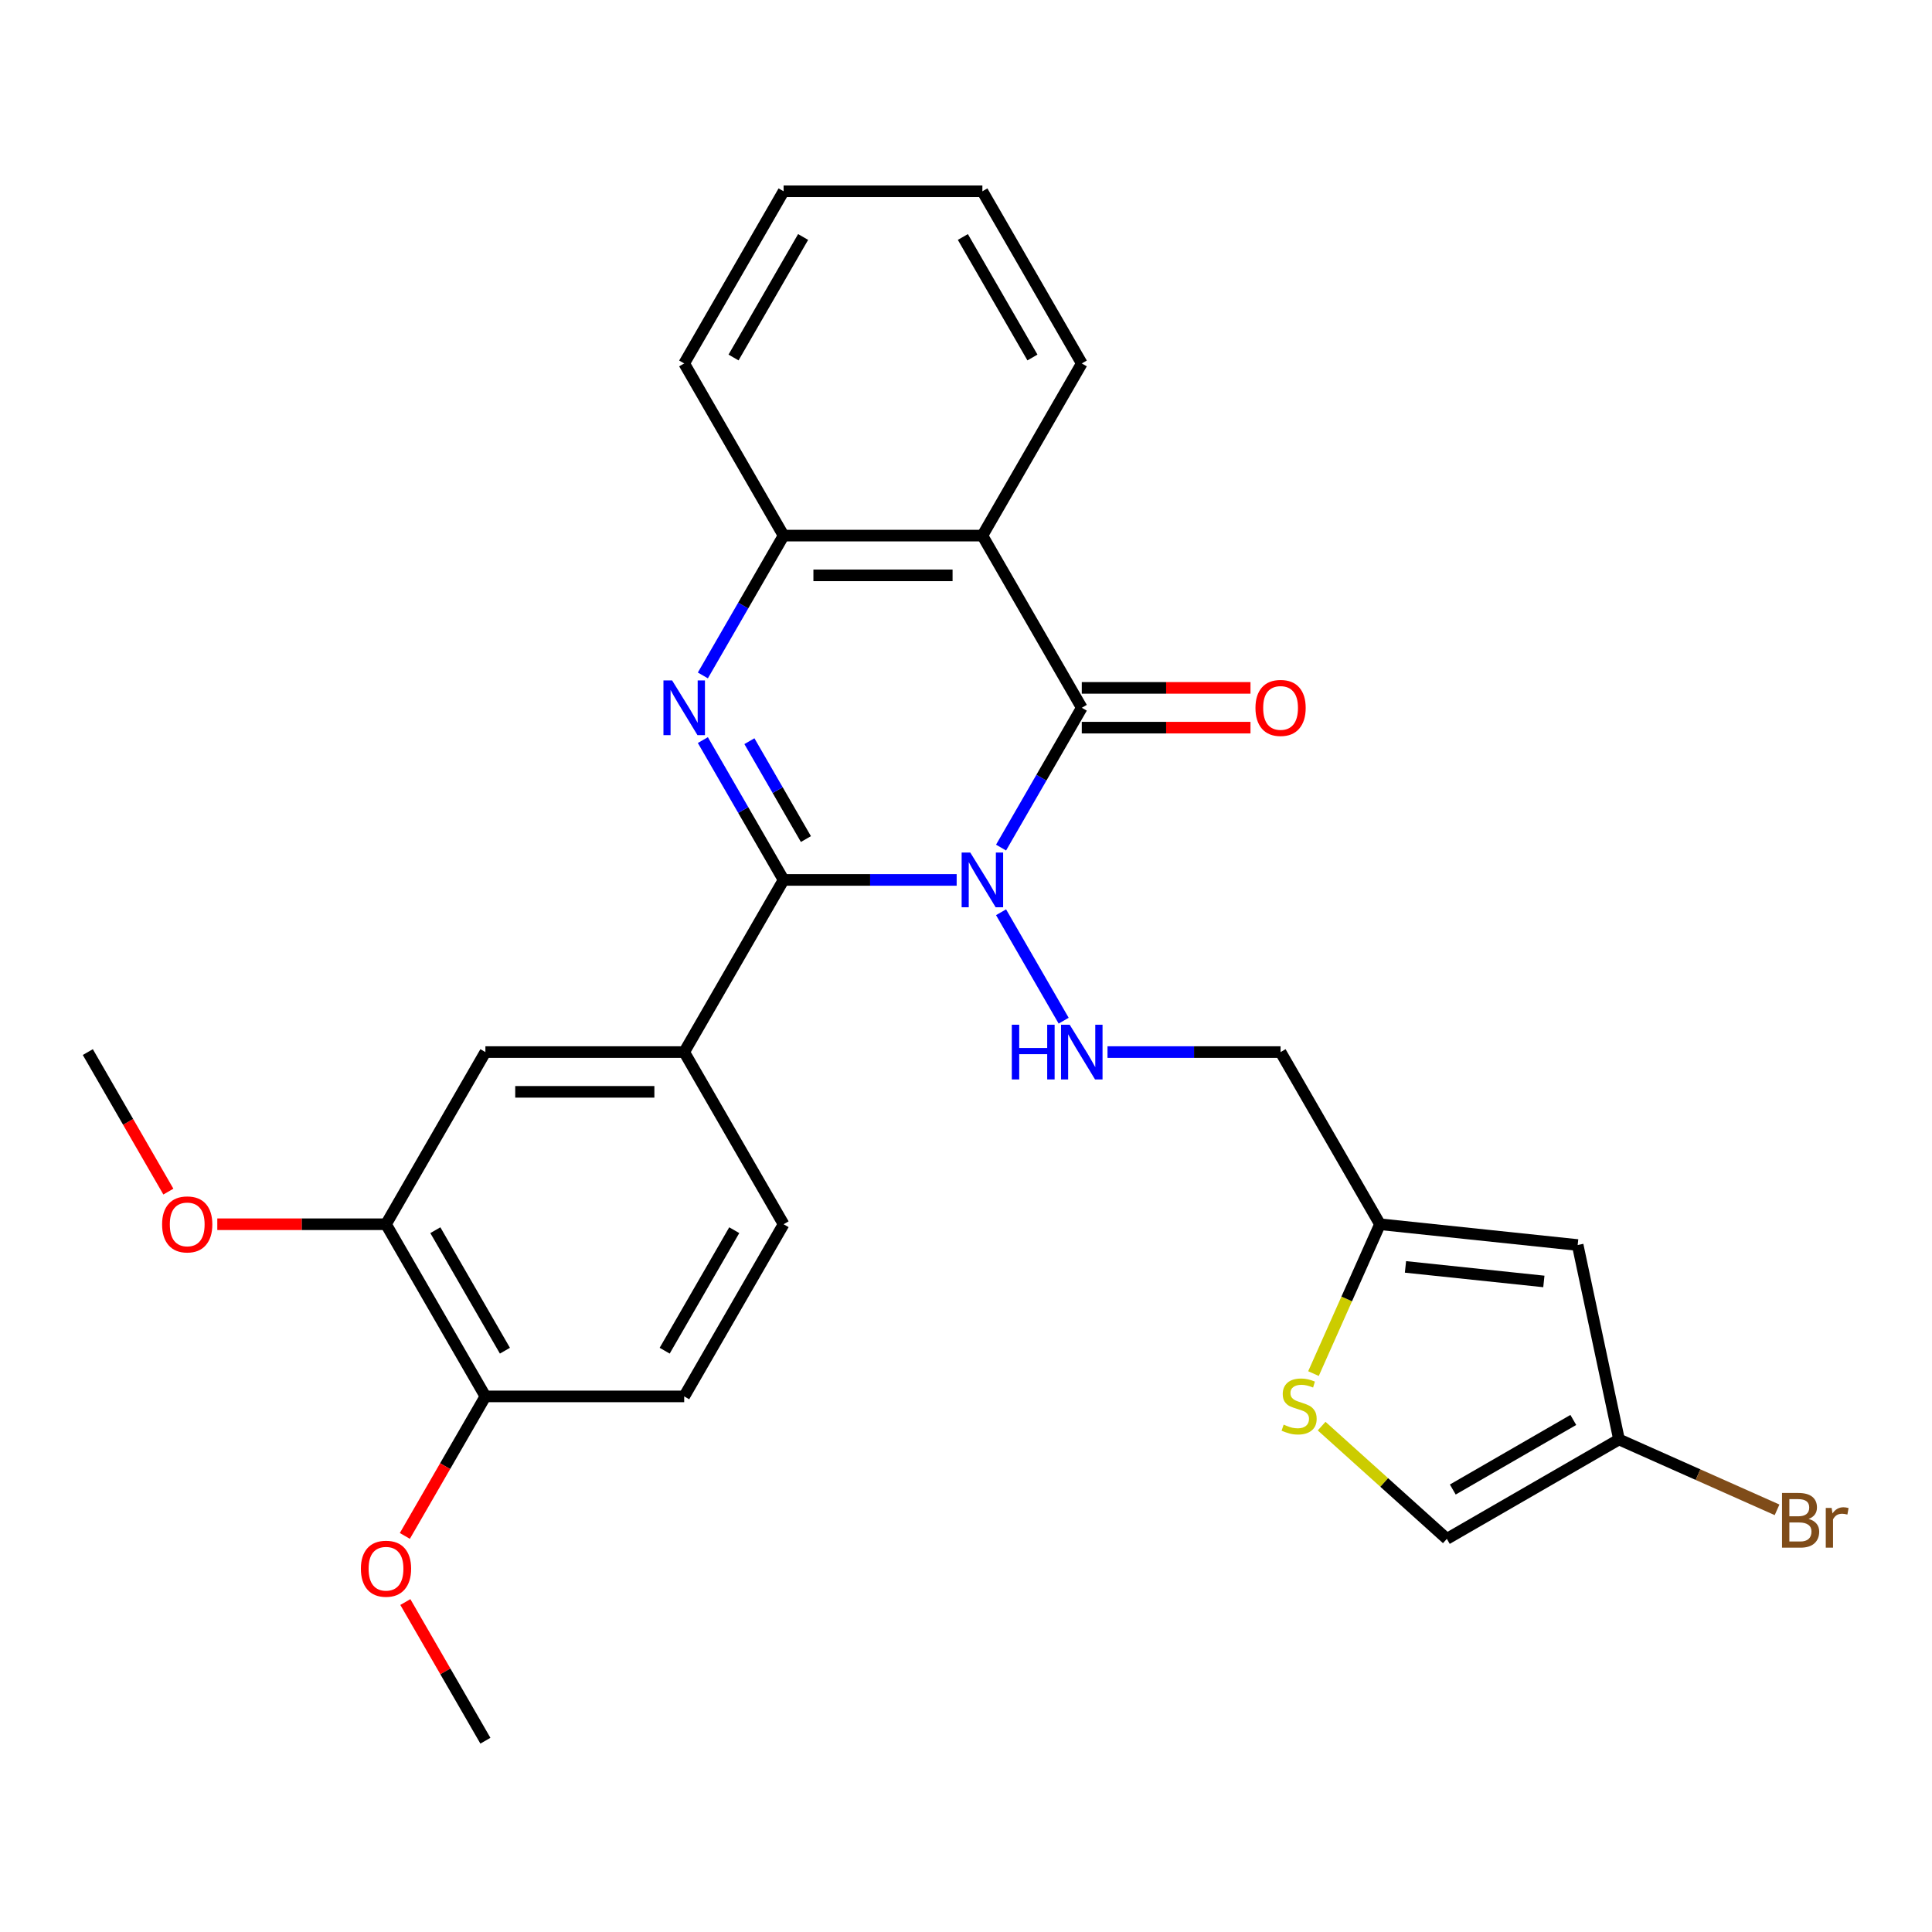 <?xml version='1.0' encoding='iso-8859-1'?>
<svg version='1.1' baseProfile='full'
              xmlns='http://www.w3.org/2000/svg'
                      xmlns:rdkit='http://www.rdkit.org/xml'
                      xmlns:xlink='http://www.w3.org/1999/xlink'
                  xml:space='preserve'
width='1000px' height='1000px' viewBox='0 0 1000 1000'>
<!-- END OF HEADER -->
<rect style='opacity:1.0;fill:#FFFFFF;stroke:none' width='1000' height='1000' x='0' y='0'> </rect>
<path class='bond-0' d='M 495.169,455.445 L 450.378,455.445' style='fill:none;fill-rule:evenodd;stroke:#0000FF;stroke-width:6px;stroke-linecap:butt;stroke-linejoin:miter;stroke-opacity:1' />
<path class='bond-0' d='M 450.378,455.445 L 405.587,455.445' style='fill:none;fill-rule:evenodd;stroke:#000000;stroke-width:6px;stroke-linecap:butt;stroke-linejoin:miter;stroke-opacity:1' />
<path class='bond-1' d='M 518.142,438.713 L 539.036,402.524' style='fill:none;fill-rule:evenodd;stroke:#0000FF;stroke-width:6px;stroke-linecap:butt;stroke-linejoin:miter;stroke-opacity:1' />
<path class='bond-1' d='M 539.036,402.524 L 559.929,366.336' style='fill:none;fill-rule:evenodd;stroke:#000000;stroke-width:6px;stroke-linecap:butt;stroke-linejoin:miter;stroke-opacity:1' />
<path class='bond-5' d='M 518.142,472.178 L 550.548,528.305' style='fill:none;fill-rule:evenodd;stroke:#0000FF;stroke-width:6px;stroke-linecap:butt;stroke-linejoin:miter;stroke-opacity:1' />
<path class='bond-2' d='M 405.587,455.445 L 384.693,419.257' style='fill:none;fill-rule:evenodd;stroke:#000000;stroke-width:6px;stroke-linecap:butt;stroke-linejoin:miter;stroke-opacity:1' />
<path class='bond-2' d='M 384.693,419.257 L 363.8,383.068' style='fill:none;fill-rule:evenodd;stroke:#0000FF;stroke-width:6px;stroke-linecap:butt;stroke-linejoin:miter;stroke-opacity:1' />
<path class='bond-2' d='M 417.141,434.299 L 402.515,408.967' style='fill:none;fill-rule:evenodd;stroke:#000000;stroke-width:6px;stroke-linecap:butt;stroke-linejoin:miter;stroke-opacity:1' />
<path class='bond-2' d='M 402.515,408.967 L 387.89,383.635' style='fill:none;fill-rule:evenodd;stroke:#0000FF;stroke-width:6px;stroke-linecap:butt;stroke-linejoin:miter;stroke-opacity:1' />
<path class='bond-6' d='M 405.587,455.445 L 354.139,544.555' style='fill:none;fill-rule:evenodd;stroke:#000000;stroke-width:6px;stroke-linecap:butt;stroke-linejoin:miter;stroke-opacity:1' />
<path class='bond-3' d='M 559.929,366.336 L 508.482,277.226' style='fill:none;fill-rule:evenodd;stroke:#000000;stroke-width:6px;stroke-linecap:butt;stroke-linejoin:miter;stroke-opacity:1' />
<path class='bond-14' d='M 559.929,376.625 L 603.591,376.625' style='fill:none;fill-rule:evenodd;stroke:#000000;stroke-width:6px;stroke-linecap:butt;stroke-linejoin:miter;stroke-opacity:1' />
<path class='bond-14' d='M 603.591,376.625 L 647.252,376.625' style='fill:none;fill-rule:evenodd;stroke:#FF0000;stroke-width:6px;stroke-linecap:butt;stroke-linejoin:miter;stroke-opacity:1' />
<path class='bond-14' d='M 559.929,356.046 L 603.591,356.046' style='fill:none;fill-rule:evenodd;stroke:#000000;stroke-width:6px;stroke-linecap:butt;stroke-linejoin:miter;stroke-opacity:1' />
<path class='bond-14' d='M 603.591,356.046 L 647.252,356.046' style='fill:none;fill-rule:evenodd;stroke:#FF0000;stroke-width:6px;stroke-linecap:butt;stroke-linejoin:miter;stroke-opacity:1' />
<path class='bond-28' d='M 363.8,349.603 L 384.693,313.415' style='fill:none;fill-rule:evenodd;stroke:#0000FF;stroke-width:6px;stroke-linecap:butt;stroke-linejoin:miter;stroke-opacity:1' />
<path class='bond-28' d='M 384.693,313.415 L 405.587,277.226' style='fill:none;fill-rule:evenodd;stroke:#000000;stroke-width:6px;stroke-linecap:butt;stroke-linejoin:miter;stroke-opacity:1' />
<path class='bond-4' d='M 508.482,277.226 L 405.587,277.226' style='fill:none;fill-rule:evenodd;stroke:#000000;stroke-width:6px;stroke-linecap:butt;stroke-linejoin:miter;stroke-opacity:1' />
<path class='bond-4' d='M 493.048,297.805 L 421.021,297.805' style='fill:none;fill-rule:evenodd;stroke:#000000;stroke-width:6px;stroke-linecap:butt;stroke-linejoin:miter;stroke-opacity:1' />
<path class='bond-20' d='M 508.482,277.226 L 559.929,188.116' style='fill:none;fill-rule:evenodd;stroke:#000000;stroke-width:6px;stroke-linecap:butt;stroke-linejoin:miter;stroke-opacity:1' />
<path class='bond-23' d='M 405.587,277.226 L 354.139,188.116' style='fill:none;fill-rule:evenodd;stroke:#000000;stroke-width:6px;stroke-linecap:butt;stroke-linejoin:miter;stroke-opacity:1' />
<path class='bond-15' d='M 573.242,544.555 L 618.033,544.555' style='fill:none;fill-rule:evenodd;stroke:#0000FF;stroke-width:6px;stroke-linecap:butt;stroke-linejoin:miter;stroke-opacity:1' />
<path class='bond-15' d='M 618.033,544.555 L 662.824,544.555' style='fill:none;fill-rule:evenodd;stroke:#000000;stroke-width:6px;stroke-linecap:butt;stroke-linejoin:miter;stroke-opacity:1' />
<path class='bond-11' d='M 354.139,544.555 L 251.244,544.555' style='fill:none;fill-rule:evenodd;stroke:#000000;stroke-width:6px;stroke-linecap:butt;stroke-linejoin:miter;stroke-opacity:1' />
<path class='bond-11' d='M 338.705,565.134 L 266.679,565.134' style='fill:none;fill-rule:evenodd;stroke:#000000;stroke-width:6px;stroke-linecap:butt;stroke-linejoin:miter;stroke-opacity:1' />
<path class='bond-17' d='M 354.139,544.555 L 405.587,633.664' style='fill:none;fill-rule:evenodd;stroke:#000000;stroke-width:6px;stroke-linecap:butt;stroke-linejoin:miter;stroke-opacity:1' />
<path class='bond-7' d='M 816.603,644.42 L 714.272,633.664' style='fill:none;fill-rule:evenodd;stroke:#000000;stroke-width:6px;stroke-linecap:butt;stroke-linejoin:miter;stroke-opacity:1' />
<path class='bond-7' d='M 799.102,663.273 L 727.47,655.744' style='fill:none;fill-rule:evenodd;stroke:#000000;stroke-width:6px;stroke-linecap:butt;stroke-linejoin:miter;stroke-opacity:1' />
<path class='bond-10' d='M 816.603,644.42 L 837.996,745.066' style='fill:none;fill-rule:evenodd;stroke:#000000;stroke-width:6px;stroke-linecap:butt;stroke-linejoin:miter;stroke-opacity:1' />
<path class='bond-8' d='M 679.853,710.971 L 697.062,672.318' style='fill:none;fill-rule:evenodd;stroke:#CCCC00;stroke-width:6px;stroke-linecap:butt;stroke-linejoin:miter;stroke-opacity:1' />
<path class='bond-8' d='M 697.062,672.318 L 714.272,633.664' style='fill:none;fill-rule:evenodd;stroke:#000000;stroke-width:6px;stroke-linecap:butt;stroke-linejoin:miter;stroke-opacity:1' />
<path class='bond-12' d='M 684.073,738.156 L 716.48,767.335' style='fill:none;fill-rule:evenodd;stroke:#CCCC00;stroke-width:6px;stroke-linecap:butt;stroke-linejoin:miter;stroke-opacity:1' />
<path class='bond-12' d='M 716.48,767.335 L 748.886,796.514' style='fill:none;fill-rule:evenodd;stroke:#000000;stroke-width:6px;stroke-linecap:butt;stroke-linejoin:miter;stroke-opacity:1' />
<path class='bond-9' d='M 714.272,633.664 L 662.824,544.555' style='fill:none;fill-rule:evenodd;stroke:#000000;stroke-width:6px;stroke-linecap:butt;stroke-linejoin:miter;stroke-opacity:1' />
<path class='bond-19' d='M 837.996,745.066 L 878.9,763.278' style='fill:none;fill-rule:evenodd;stroke:#000000;stroke-width:6px;stroke-linecap:butt;stroke-linejoin:miter;stroke-opacity:1' />
<path class='bond-19' d='M 878.9,763.278 L 919.803,781.489' style='fill:none;fill-rule:evenodd;stroke:#7F4C19;stroke-width:6px;stroke-linecap:butt;stroke-linejoin:miter;stroke-opacity:1' />
<path class='bond-29' d='M 837.996,745.066 L 748.886,796.514' style='fill:none;fill-rule:evenodd;stroke:#000000;stroke-width:6px;stroke-linecap:butt;stroke-linejoin:miter;stroke-opacity:1' />
<path class='bond-29' d='M 814.34,734.962 L 751.963,770.975' style='fill:none;fill-rule:evenodd;stroke:#000000;stroke-width:6px;stroke-linecap:butt;stroke-linejoin:miter;stroke-opacity:1' />
<path class='bond-13' d='M 251.244,544.555 L 199.797,633.664' style='fill:none;fill-rule:evenodd;stroke:#000000;stroke-width:6px;stroke-linecap:butt;stroke-linejoin:miter;stroke-opacity:1' />
<path class='bond-21' d='M 199.797,633.664 L 156.136,633.664' style='fill:none;fill-rule:evenodd;stroke:#000000;stroke-width:6px;stroke-linecap:butt;stroke-linejoin:miter;stroke-opacity:1' />
<path class='bond-21' d='M 156.136,633.664 L 112.474,633.664' style='fill:none;fill-rule:evenodd;stroke:#FF0000;stroke-width:6px;stroke-linecap:butt;stroke-linejoin:miter;stroke-opacity:1' />
<path class='bond-31' d='M 199.797,633.664 L 251.244,722.774' style='fill:none;fill-rule:evenodd;stroke:#000000;stroke-width:6px;stroke-linecap:butt;stroke-linejoin:miter;stroke-opacity:1' />
<path class='bond-31' d='M 225.336,636.741 L 261.349,699.118' style='fill:none;fill-rule:evenodd;stroke:#000000;stroke-width:6px;stroke-linecap:butt;stroke-linejoin:miter;stroke-opacity:1' />
<path class='bond-16' d='M 251.244,722.774 L 354.139,722.774' style='fill:none;fill-rule:evenodd;stroke:#000000;stroke-width:6px;stroke-linecap:butt;stroke-linejoin:miter;stroke-opacity:1' />
<path class='bond-22' d='M 251.244,722.774 L 230.397,758.883' style='fill:none;fill-rule:evenodd;stroke:#000000;stroke-width:6px;stroke-linecap:butt;stroke-linejoin:miter;stroke-opacity:1' />
<path class='bond-22' d='M 230.397,758.883 L 209.55,794.991' style='fill:none;fill-rule:evenodd;stroke:#FF0000;stroke-width:6px;stroke-linecap:butt;stroke-linejoin:miter;stroke-opacity:1' />
<path class='bond-18' d='M 405.587,633.664 L 354.139,722.774' style='fill:none;fill-rule:evenodd;stroke:#000000;stroke-width:6px;stroke-linecap:butt;stroke-linejoin:miter;stroke-opacity:1' />
<path class='bond-18' d='M 380.048,636.741 L 344.035,699.118' style='fill:none;fill-rule:evenodd;stroke:#000000;stroke-width:6px;stroke-linecap:butt;stroke-linejoin:miter;stroke-opacity:1' />
<path class='bond-26' d='M 559.929,188.116 L 508.482,99.007' style='fill:none;fill-rule:evenodd;stroke:#000000;stroke-width:6px;stroke-linecap:butt;stroke-linejoin:miter;stroke-opacity:1' />
<path class='bond-26' d='M 534.39,185.039 L 498.377,122.663' style='fill:none;fill-rule:evenodd;stroke:#000000;stroke-width:6px;stroke-linecap:butt;stroke-linejoin:miter;stroke-opacity:1' />
<path class='bond-24' d='M 87.149,616.772 L 66.302,580.663' style='fill:none;fill-rule:evenodd;stroke:#FF0000;stroke-width:6px;stroke-linecap:butt;stroke-linejoin:miter;stroke-opacity:1' />
<path class='bond-24' d='M 66.302,580.663 L 45.455,544.555' style='fill:none;fill-rule:evenodd;stroke:#000000;stroke-width:6px;stroke-linecap:butt;stroke-linejoin:miter;stroke-opacity:1' />
<path class='bond-25' d='M 209.804,829.216 L 230.524,865.105' style='fill:none;fill-rule:evenodd;stroke:#FF0000;stroke-width:6px;stroke-linecap:butt;stroke-linejoin:miter;stroke-opacity:1' />
<path class='bond-25' d='M 230.524,865.105 L 251.244,900.993' style='fill:none;fill-rule:evenodd;stroke:#000000;stroke-width:6px;stroke-linecap:butt;stroke-linejoin:miter;stroke-opacity:1' />
<path class='bond-30' d='M 354.139,188.116 L 405.587,99.007' style='fill:none;fill-rule:evenodd;stroke:#000000;stroke-width:6px;stroke-linecap:butt;stroke-linejoin:miter;stroke-opacity:1' />
<path class='bond-30' d='M 379.678,185.039 L 415.692,122.663' style='fill:none;fill-rule:evenodd;stroke:#000000;stroke-width:6px;stroke-linecap:butt;stroke-linejoin:miter;stroke-opacity:1' />
<path class='bond-27' d='M 508.482,99.007 L 405.587,99.007' style='fill:none;fill-rule:evenodd;stroke:#000000;stroke-width:6px;stroke-linecap:butt;stroke-linejoin:miter;stroke-opacity:1' />
<path  class='atom-0' d='M 502.222 441.285
L 511.502 456.285
Q 512.422 457.765, 513.902 460.445
Q 515.382 463.125, 515.462 463.285
L 515.462 441.285
L 519.222 441.285
L 519.222 469.605
L 515.342 469.605
L 505.382 453.205
Q 504.222 451.285, 502.982 449.085
Q 501.782 446.885, 501.422 446.205
L 501.422 469.605
L 497.742 469.605
L 497.742 441.285
L 502.222 441.285
' fill='#0000FF'/>
<path  class='atom-3' d='M 347.879 352.176
L 357.159 367.176
Q 358.079 368.656, 359.559 371.336
Q 361.039 374.016, 361.119 374.176
L 361.119 352.176
L 364.879 352.176
L 364.879 380.496
L 360.999 380.496
L 351.039 364.096
Q 349.879 362.176, 348.639 359.976
Q 347.439 357.776, 347.079 357.096
L 347.079 380.496
L 343.399 380.496
L 343.399 352.176
L 347.879 352.176
' fill='#0000FF'/>
<path  class='atom-6' d='M 523.709 530.395
L 527.549 530.395
L 527.549 542.435
L 542.029 542.435
L 542.029 530.395
L 545.869 530.395
L 545.869 558.715
L 542.029 558.715
L 542.029 545.635
L 527.549 545.635
L 527.549 558.715
L 523.709 558.715
L 523.709 530.395
' fill='#0000FF'/>
<path  class='atom-6' d='M 553.669 530.395
L 562.949 545.395
Q 563.869 546.875, 565.349 549.555
Q 566.829 552.235, 566.909 552.395
L 566.909 530.395
L 570.669 530.395
L 570.669 558.715
L 566.789 558.715
L 556.829 542.315
Q 555.669 540.395, 554.429 538.195
Q 553.229 535.995, 552.869 535.315
L 552.869 558.715
L 549.189 558.715
L 549.189 530.395
L 553.669 530.395
' fill='#0000FF'/>
<path  class='atom-9' d='M 664.421 737.384
Q 664.741 737.504, 666.061 738.064
Q 667.381 738.624, 668.821 738.984
Q 670.301 739.304, 671.741 739.304
Q 674.421 739.304, 675.981 738.024
Q 677.541 736.704, 677.541 734.424
Q 677.541 732.864, 676.741 731.904
Q 675.981 730.944, 674.781 730.424
Q 673.581 729.904, 671.581 729.304
Q 669.061 728.544, 667.541 727.824
Q 666.061 727.104, 664.981 725.584
Q 663.941 724.064, 663.941 721.504
Q 663.941 717.944, 666.341 715.744
Q 668.781 713.544, 673.581 713.544
Q 676.861 713.544, 680.581 715.104
L 679.661 718.184
Q 676.261 716.784, 673.701 716.784
Q 670.941 716.784, 669.421 717.944
Q 667.901 719.064, 667.941 721.024
Q 667.941 722.544, 668.701 723.464
Q 669.501 724.384, 670.621 724.904
Q 671.781 725.424, 673.701 726.024
Q 676.261 726.824, 677.781 727.624
Q 679.301 728.424, 680.381 730.064
Q 681.501 731.664, 681.501 734.424
Q 681.501 738.344, 678.861 740.464
Q 676.261 742.544, 671.901 742.544
Q 669.381 742.544, 667.461 741.984
Q 665.581 741.464, 663.341 740.544
L 664.421 737.384
' fill='#CCCC00'/>
<path  class='atom-15' d='M 649.824 366.416
Q 649.824 359.616, 653.184 355.816
Q 656.544 352.016, 662.824 352.016
Q 669.104 352.016, 672.464 355.816
Q 675.824 359.616, 675.824 366.416
Q 675.824 373.296, 672.424 377.216
Q 669.024 381.096, 662.824 381.096
Q 656.584 381.096, 653.184 377.216
Q 649.824 373.336, 649.824 366.416
M 662.824 377.896
Q 667.144 377.896, 669.464 375.016
Q 671.824 372.096, 671.824 366.416
Q 671.824 360.856, 669.464 358.056
Q 667.144 355.216, 662.824 355.216
Q 658.504 355.216, 656.144 358.016
Q 653.824 360.816, 653.824 366.416
Q 653.824 372.136, 656.144 375.016
Q 658.504 377.896, 662.824 377.896
' fill='#FF0000'/>
<path  class='atom-20' d='M 936.135 786.198
Q 938.855 786.958, 940.215 788.638
Q 941.615 790.278, 941.615 792.718
Q 941.615 796.638, 939.095 798.878
Q 936.615 801.078, 931.895 801.078
L 922.375 801.078
L 922.375 772.758
L 930.735 772.758
Q 935.575 772.758, 938.015 774.718
Q 940.455 776.678, 940.455 780.278
Q 940.455 784.558, 936.135 786.198
M 926.175 775.958
L 926.175 784.838
L 930.735 784.838
Q 933.535 784.838, 934.975 783.718
Q 936.455 782.558, 936.455 780.278
Q 936.455 775.958, 930.735 775.958
L 926.175 775.958
M 931.895 797.878
Q 934.655 797.878, 936.135 796.558
Q 937.615 795.238, 937.615 792.718
Q 937.615 790.398, 935.975 789.238
Q 934.375 788.038, 931.295 788.038
L 926.175 788.038
L 926.175 797.878
L 931.895 797.878
' fill='#7F4C19'/>
<path  class='atom-20' d='M 948.055 780.518
L 948.495 783.358
Q 950.655 780.158, 954.175 780.158
Q 955.295 780.158, 956.815 780.558
L 956.215 783.918
Q 954.495 783.518, 953.535 783.518
Q 951.855 783.518, 950.735 784.198
Q 949.655 784.838, 948.775 786.398
L 948.775 801.078
L 945.015 801.078
L 945.015 780.518
L 948.055 780.518
' fill='#7F4C19'/>
<path  class='atom-22' d='M 83.902 633.744
Q 83.902 626.944, 87.262 623.144
Q 90.622 619.344, 96.902 619.344
Q 103.182 619.344, 106.542 623.144
Q 109.902 626.944, 109.902 633.744
Q 109.902 640.624, 106.502 644.544
Q 103.102 648.424, 96.902 648.424
Q 90.662 648.424, 87.262 644.544
Q 83.902 640.664, 83.902 633.744
M 96.902 645.224
Q 101.222 645.224, 103.542 642.344
Q 105.902 639.424, 105.902 633.744
Q 105.902 628.184, 103.542 625.384
Q 101.222 622.544, 96.902 622.544
Q 92.582 622.544, 90.222 625.344
Q 87.902 628.144, 87.902 633.744
Q 87.902 639.464, 90.222 642.344
Q 92.582 645.224, 96.902 645.224
' fill='#FF0000'/>
<path  class='atom-23' d='M 186.797 811.964
Q 186.797 805.164, 190.157 801.364
Q 193.517 797.564, 199.797 797.564
Q 206.077 797.564, 209.437 801.364
Q 212.797 805.164, 212.797 811.964
Q 212.797 818.844, 209.397 822.764
Q 205.997 826.644, 199.797 826.644
Q 193.557 826.644, 190.157 822.764
Q 186.797 818.884, 186.797 811.964
M 199.797 823.444
Q 204.117 823.444, 206.437 820.564
Q 208.797 817.644, 208.797 811.964
Q 208.797 806.404, 206.437 803.604
Q 204.117 800.764, 199.797 800.764
Q 195.477 800.764, 193.117 803.564
Q 190.797 806.364, 190.797 811.964
Q 190.797 817.684, 193.117 820.564
Q 195.477 823.444, 199.797 823.444
' fill='#FF0000'/>
</svg>
